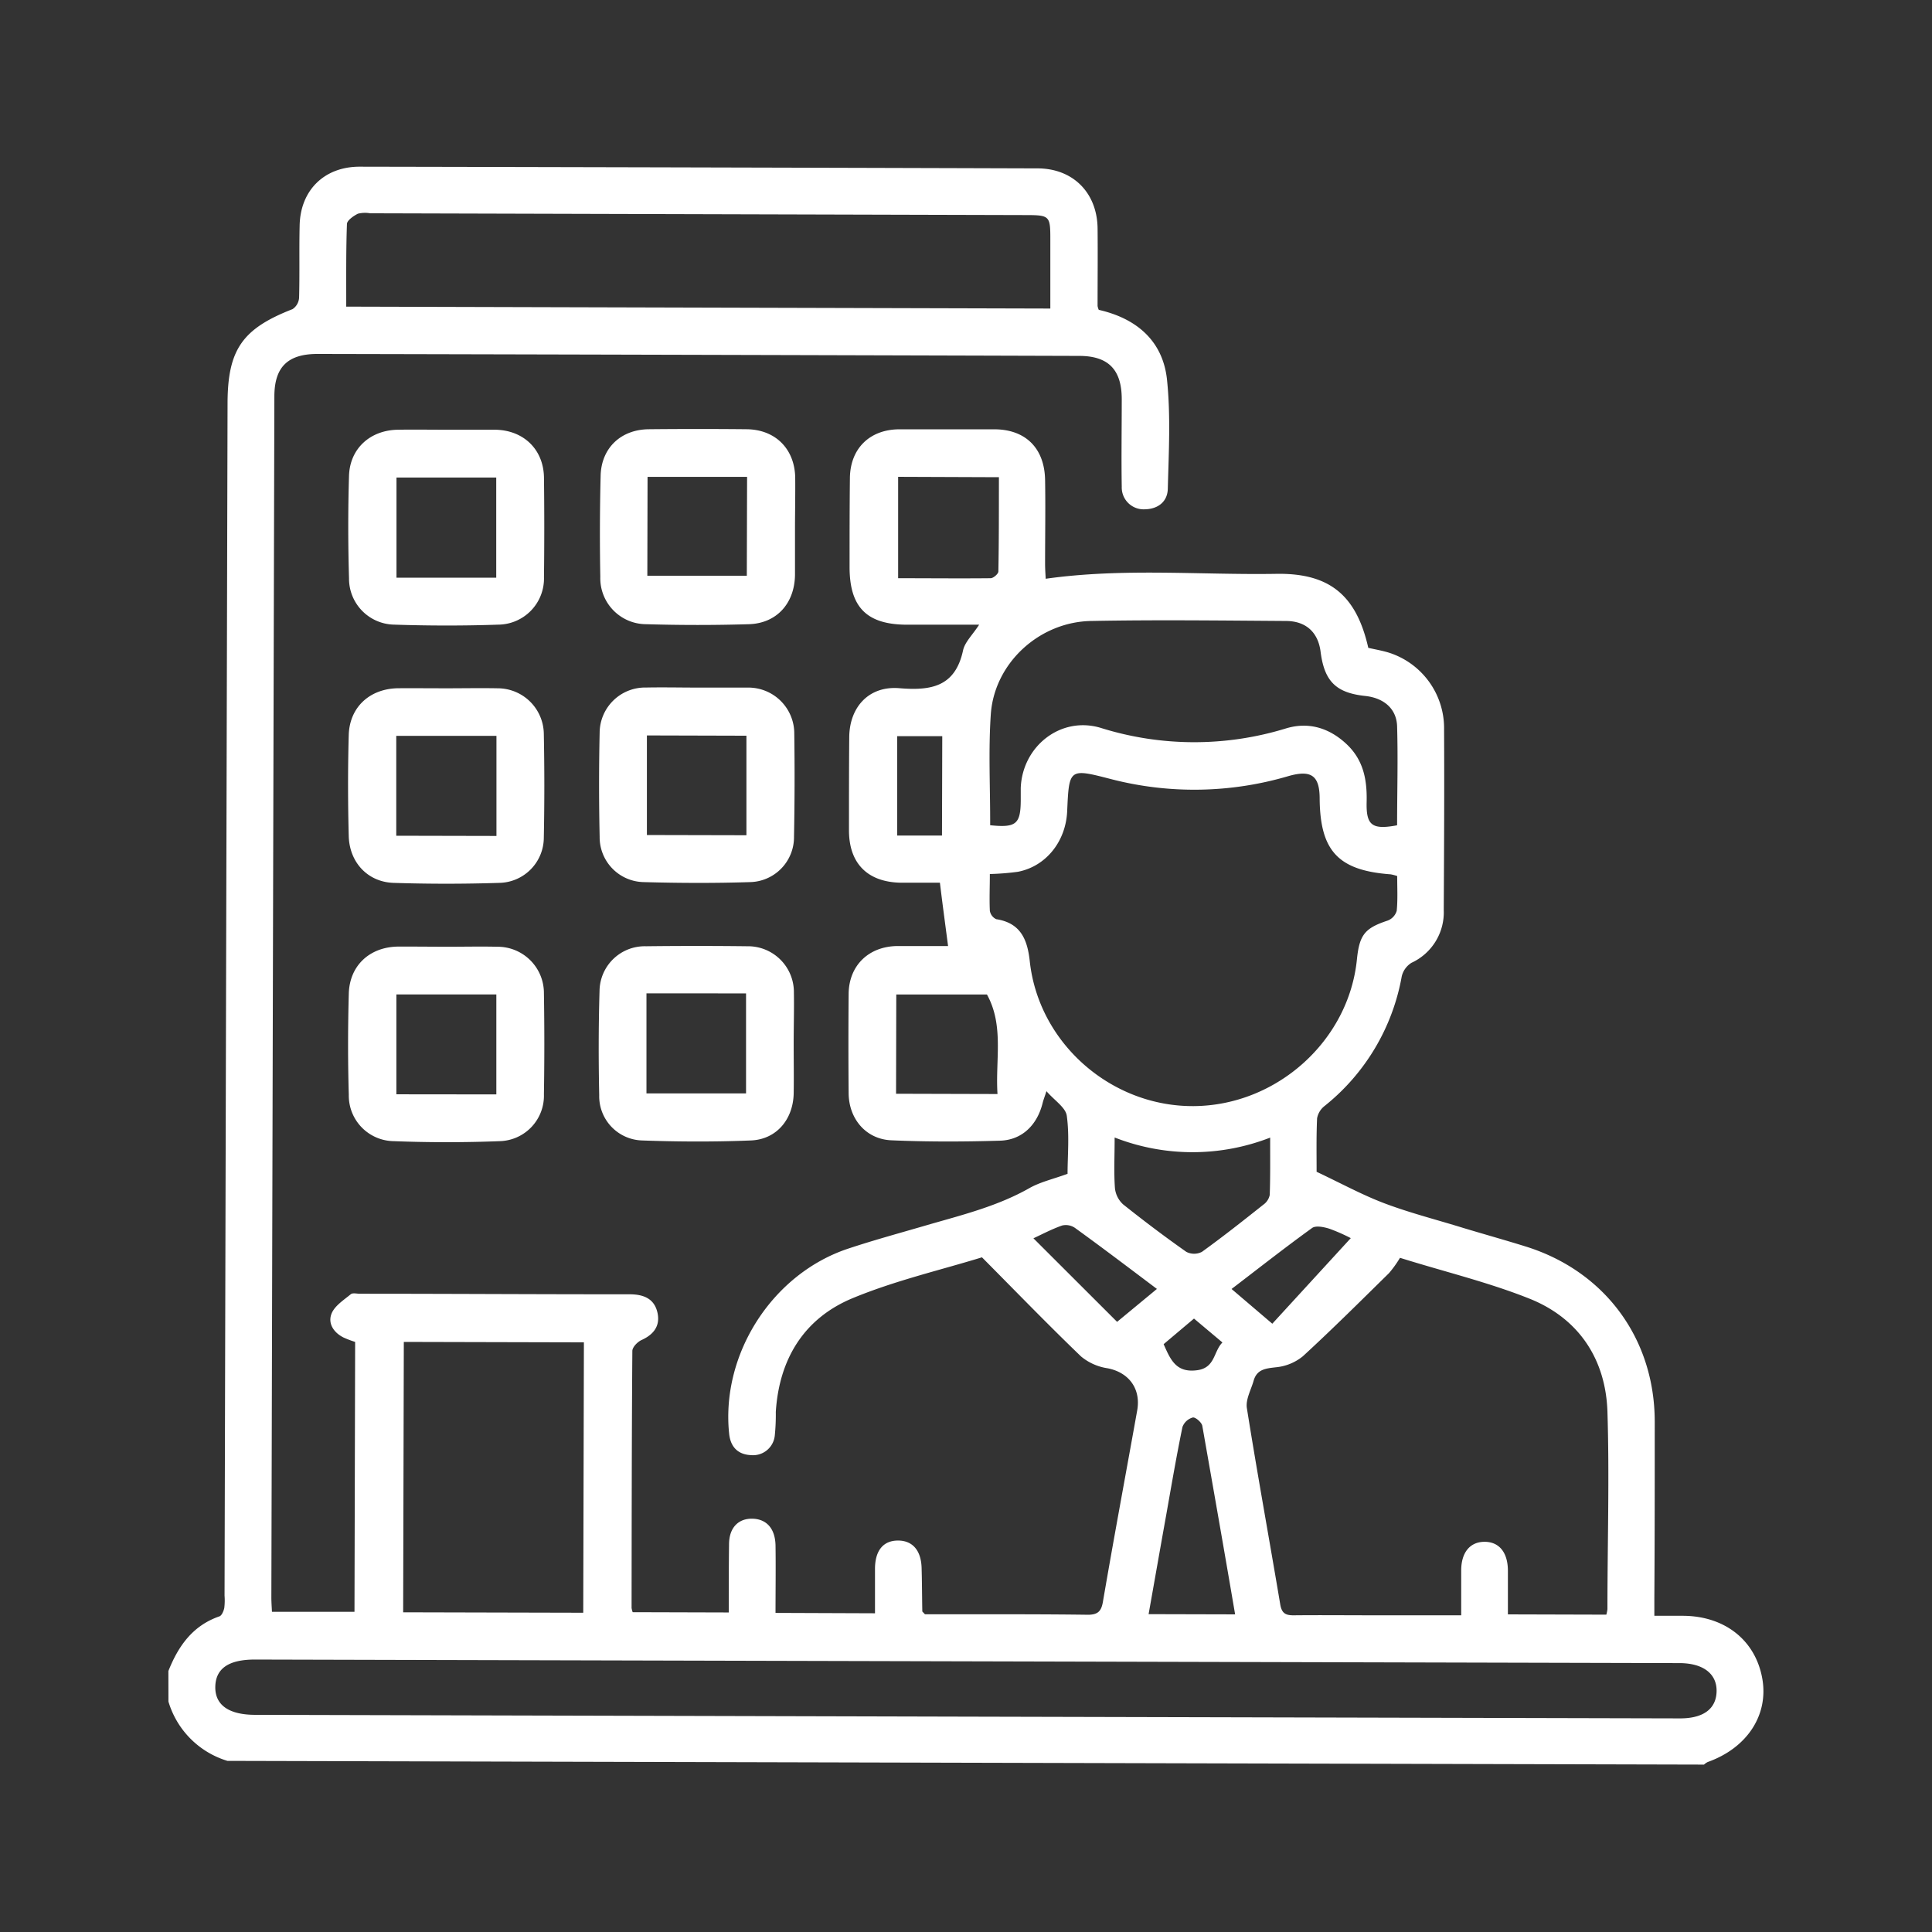 <svg xmlns="http://www.w3.org/2000/svg" viewBox="0 0 353.28 353.28"><rect x="0" y="0" width="353.28" height="353.28" fill="#333333" stroke="none"/><defs><style>.cls-1{fill:#fff;}</style></defs><title>Sector_</title><g id="Modo_de_aislamiento" data-name="Modo de aislamiento"><path class="cls-1" d="M30.79,305.56c1.81-4.56,4.44-8.31,9.34-10,.43-.15.77-1,.88-1.52a11.44,11.44,0,0,0,.05-2.27q.27-109,.55-217.91c0-9.92,2.69-13.75,11.88-17.33a2.71,2.71,0,0,0,1.2-2.08c.12-4.37,0-8.73.1-13.1.08-6.49,4.45-10.88,11-10.87q62,.12,123.91.31c6.51,0,10.9,4.45,11,10.92.05,4.75,0,9.5,0,14.24a2.76,2.76,0,0,0,.22.71c6.84,1.55,11.74,5.62,12.48,12.82.68,6.57.31,13.27.14,19.91-.06,2.35-1.8,3.71-4.24,3.74A4,4,0,0,1,205.12,89c-.09-5.32,0-10.63,0-16s-2.41-7.91-7.76-7.92q-69.65-.21-139.29-.36c-5.46,0-7.89,2.4-7.9,7.76q-.28,109.8-.55,219.61c0,.83.06,1.67.11,2.64l15.09,0,.12-49.35a18.68,18.68,0,0,1-2.11-.8c-1.83-.91-2.93-2.61-2.19-4.41.59-1.42,2.22-2.45,3.5-3.51.34-.29,1.1-.09,1.67-.09,16.43,0,32.86.11,49.28.1,2.59,0,4.59.78,5.15,3.44.49,2.36-.72,3.92-2.92,4.92-.74.33-1.69,1.31-1.69,2-.12,15.66-.12,31.33-.14,47a3.76,3.76,0,0,0,.2.77l17.57.05c0-4.15,0-8.29.05-12.44,0-3.1,1.75-4.83,4.44-4.7,2.49.13,4,1.86,4.06,4.89.06,4.06,0,8.12,0,12.33L160,295c0-2.85,0-5.57,0-8.3.06-3.24,1.56-5,4.21-5s4.2,1.79,4.31,4.94c.08,2.66.08,5.32.13,8,0,.07.12.14.48.54l9.57,0c6.75,0,13.49,0,20.23.09,1.84,0,2.45-.67,2.74-2.34,2-11.68,4.18-23.34,6.27-35,.72-4-1.53-7-5.46-7.74a9.85,9.85,0,0,1-4.81-2.16c-6-5.77-11.8-11.76-18.11-18.12-7.49,2.31-15.87,4.24-23.7,7.49-8.85,3.69-13.39,11.12-14,20.79a37.64,37.64,0,0,1-.18,4.26,4,4,0,0,1-4.36,3.63c-2.41-.11-3.77-1.52-4-4-1.47-14.53,7.93-29.18,21.81-33.77,4.94-1.64,10-3,15-4.47,6.18-1.77,12.41-3.36,18.08-6.57,2-1.14,4.38-1.67,7-2.63,0-3.27.36-7-.14-10.61-.21-1.52-2.24-2.79-3.72-4.5-.35,1.09-.58,1.66-.72,2.25-1,3.93-3.73,6.67-7.74,6.8-6.64.2-13.3.22-19.93-.07-4.61-.21-7.74-3.91-7.78-8.59q-.08-9.12,0-18.23c.07-5.16,3.67-8.63,8.89-8.7,3.22,0,6.44,0,9.29,0-.49-3.81-1-7.49-1.49-11.58-2.24,0-4.67,0-7.1,0-6.11-.09-9.52-3.5-9.53-9.56,0-5.69,0-11.39.05-17.09.06-5.52,3.64-9.37,9.14-8.92,5.81.48,10.23-.24,11.67-6.91.33-1.53,1.73-2.82,2.94-4.7l-13.14,0c-7.42,0-10.56-3.19-10.55-10.58,0-5.42,0-10.83.06-16.24s3.63-8.87,9-8.91c5.79,0,11.58,0,17.37,0s9.21,3.49,9.32,9.23c.09,5.12,0,10.25,0,15.38,0,.93.07,1.85.11,2.72,14.14-2,28.18-.67,42.18-.9,9.73-.16,14.64,3.92,16.81,13.53,1.24.29,2.54.5,3.79.89a14.5,14.5,0,0,1,10.07,14.06c.06,11,0,22-.06,33a10.15,10.15,0,0,1-5.89,9.64,4,4,0,0,0-1.79,2.48,39.12,39.12,0,0,1-14.1,23.7,3.69,3.69,0,0,0-1.38,2.26c-.16,3.49-.08,7-.09,9.78,4.44,2.09,8.32,4.22,12.42,5.77,4.69,1.77,9.57,3,14.37,4.49,3.81,1.15,7.65,2.22,11.44,3.4,14.47,4.51,23.58,16.84,23.6,32,0,10.73,0,21.46-.07,32.19,0,1,0,2,0,3.34,2,0,3.67,0,5.35,0,7.63.08,13.19,4.55,14.4,11.56,1.14,6.64-2.83,12.63-10,15.18a3,3,0,0,0-.67.47l-270-.68a16.13,16.13,0,0,1-10.79-10.85ZM256,230a20.61,20.61,0,0,1-2,2.79c-5.21,5.12-10.39,10.28-15.77,15.22a9.14,9.14,0,0,1-4.86,2c-1.92.22-3.54.35-4.14,2.48-.47,1.65-1.48,3.41-1.23,5,1.91,12,4.09,23.92,6.1,35.88.27,1.58.91,2,2.41,2,5-.05,10.06,0,15.09,0l15.59,0c0-2.92,0-5.55,0-8.18,0-3.33,1.62-5.25,4.26-5.26s4.25,1.89,4.28,5.22c0,2.7,0,5.41,0,8.05l18,.05a6.34,6.34,0,0,0,.2-1c0-12.05.38-24.11,0-36.15-.32-9.49-5.15-16.86-13.93-20.5C272.31,234.49,264.05,232.53,256,230ZM181,159.82c0,2.38-.1,4.55,0,6.71a2.06,2.06,0,0,0,1.17,1.55c4.46.69,5.7,3.71,6.13,7.68,1.62,15,14.87,26.61,30,26.5s28.31-11.9,29.82-26.81c.46-4.56,1.47-5.74,5.64-7.12a2.75,2.75,0,0,0,1.64-1.78c.21-2.13.08-4.29.09-6.36a9.15,9.15,0,0,0-1.18-.31c-9.57-.7-12.91-4.25-13-13.81,0-4.26-1.54-5.36-5.76-4.14a60.76,60.76,0,0,1-32.33.55c-7.73-2-7.73-2-8.08,5.87-.25,5.53-3.88,10.07-9,11.06A46.39,46.39,0,0,1,181,159.82ZM176.5,313.9l130.72.32c4.24,0,6.59-1.73,6.67-4.91s-2.35-5.16-6.71-5.2h-.57l-260-.65c-4.77,0-7.16,1.62-7.24,4.94s2.39,5.16,7.27,5.17ZM192.06,56.42c0-4.42,0-8.58,0-12.73s-.13-4.35-4.3-4.36L67.68,39a5.35,5.35,0,0,0-2.24.08c-.81.41-2,1.23-2,1.9-.18,5-.12,10-.13,15.09ZM106.65,294.9l.12-49.44-32.93-.08-.12,49.44Zm74.41-144c4.74.49,5.56-.21,5.59-4.53,0-.76,0-1.52,0-2.28.29-7.62,7.29-13.18,14.6-11a57.1,57.1,0,0,0,33.89.11c4.1-1.25,7.89-.12,11.05,2.83s3.81,6.6,3.71,10.66c-.1,4.24,1,5.08,5.57,4.22,0-6,.18-12.07,0-18.12-.11-3.23-2.46-5.17-5.84-5.53-5.34-.57-7.46-2.68-8.15-8.08-.44-3.52-2.64-5.61-6.31-5.63-11.86-.08-23.74-.23-35.6,0-9.49.14-17.71,7.66-18.39,17C180.72,137.2,181.08,144,181.06,150.9ZM203.82,208c0,3.4-.15,6.32.05,9.22a4.68,4.68,0,0,0,1.49,3c3.76,3,7.63,5.92,11.57,8.69a3.12,3.12,0,0,0,2.85,0c3.83-2.76,7.55-5.7,11.25-8.64a2.85,2.85,0,0,0,1.15-1.77c.12-3.36.07-6.72.08-10.48A39.1,39.1,0,0,1,203.82,208ZM164.23,87.19l0,18.54c5.77,0,11.34.06,16.91,0,.5,0,1.41-.79,1.42-1.23.11-5.73.09-11.45.1-17.24ZM163.85,200l18.55.05c-.41-6.28,1.22-12.5-1.93-18.2l-16.58,0Zm62,95.2c-2-11.74-4-23.11-6-34.47-.11-.64-1.27-1.63-1.74-1.53a2.82,2.82,0,0,0-1.89,1.74c-1.09,5.29-2,10.61-2.94,15.92-1.08,6-2.14,12.06-3.25,18.3Zm-14.3-59.51c-5.12-3.85-10-7.56-15-11.17a2.93,2.93,0,0,0-2.36-.42c-1.9.67-3.7,1.63-5.22,2.33l15.3,15.28ZM247,226.4a32.69,32.69,0,0,0-3.94-1.73c-1-.31-2.46-.61-3.14-.12-4.93,3.56-9.72,7.33-14.72,11.15l7.45,6.35Zm-74.75-73.61.05-18.18-8.24,0,0,18.18Zm40.53,93c1.24,2.81,2.26,5.27,6.09,4.77,3.37-.43,3-3.42,4.66-5.08l-5.2-4.37Z"></path><path class="cls-1" d="M81.8,78.58c2.94,0,5.87,0,8.81,0,5.17.1,8.79,3.64,8.86,8.75q.11,9.1,0,18.2a8.44,8.44,0,0,1-8.34,8.69c-6.34.22-12.7.21-19,0a8.41,8.41,0,0,1-8.31-8.46c-.18-6.25-.19-12.51,0-18.76.16-5,3.88-8.33,8.91-8.42C75.73,78.53,78.77,78.58,81.8,78.58Zm8.94,27.06V87.32H72.5v18.32Z"></path><path class="cls-1" d="M81.65,125.86c3.12,0,6.25-.06,9.38,0a8.44,8.44,0,0,1,8.41,8.29q.19,9.53,0,19.05a8.3,8.3,0,0,1-8.16,8.24q-9.66.31-19.32,0c-4.71-.16-8.06-3.73-8.19-8.56-.16-6.15-.17-12.32,0-18.47.15-5.14,3.89-8.51,9.07-8.56C75.77,125.83,78.71,125.86,81.65,125.86Zm9.13,27V134.56H72.46v18.26Z"></path><path class="cls-1" d="M145.37,96.39c0,3,0,5.89,0,8.83-.11,5.14-3.36,8.76-8.42,8.92q-9.39.28-18.79,0a8.41,8.41,0,0,1-8.39-8.66q-.17-9.25.06-18.51c.13-5.06,3.72-8.44,8.82-8.48q9-.09,17.94,0c5.21.08,8.7,3.59,8.82,8.79C145.44,90.32,145.38,93.36,145.37,96.39Zm-27,8.89,18.19,0,.05-18.08-18.2,0Z"></path><path class="cls-1" d="M81.58,173.12c3.13,0,6.25-.07,9.38,0a8.47,8.47,0,0,1,8.5,8.5q.15,9.24,0,18.48a8.31,8.31,0,0,1-8.11,8.57c-6.43.25-12.89.25-19.32,0a8.33,8.33,0,0,1-8.25-8.48c-.18-6.16-.17-12.32,0-18.48.13-5.15,3.82-8.55,9-8.62C75.7,173.08,78.64,173.11,81.58,173.12Zm9.18,27V181.84H72.48V200.1Z"></path><path class="cls-1" d="M127.6,125.73c3,0,6.07,0,9.11,0a8.4,8.4,0,0,1,8.53,8.46q.13,9.39-.05,18.8a8.22,8.22,0,0,1-8.08,8.31c-6.45.21-12.92.18-19.36,0a8.21,8.21,0,0,1-8.1-8.3q-.21-9.54,0-19.08a8.32,8.32,0,0,1,8.5-8.2C121.33,125.66,124.46,125.73,127.6,125.73Zm8.89,27,0-18.2-18.2-.05,0,18.21Z"></path><path class="cls-1" d="M145.13,190.89c0,3,.05,6.08,0,9.12-.13,4.73-3.18,8.35-7.83,8.53-6.63.27-13.29.24-19.92,0a8.09,8.09,0,0,1-7.81-8.26c-.13-6.35-.13-12.72.06-19.08a8.27,8.27,0,0,1,8.5-8.17q9.25-.11,18.51,0a8.39,8.39,0,0,1,8.53,8.46C145.22,184.62,145.13,187.76,145.13,190.89Zm-26.92-9.25,0,18.3,18.21,0,0-18.29Z"></path></g></svg>